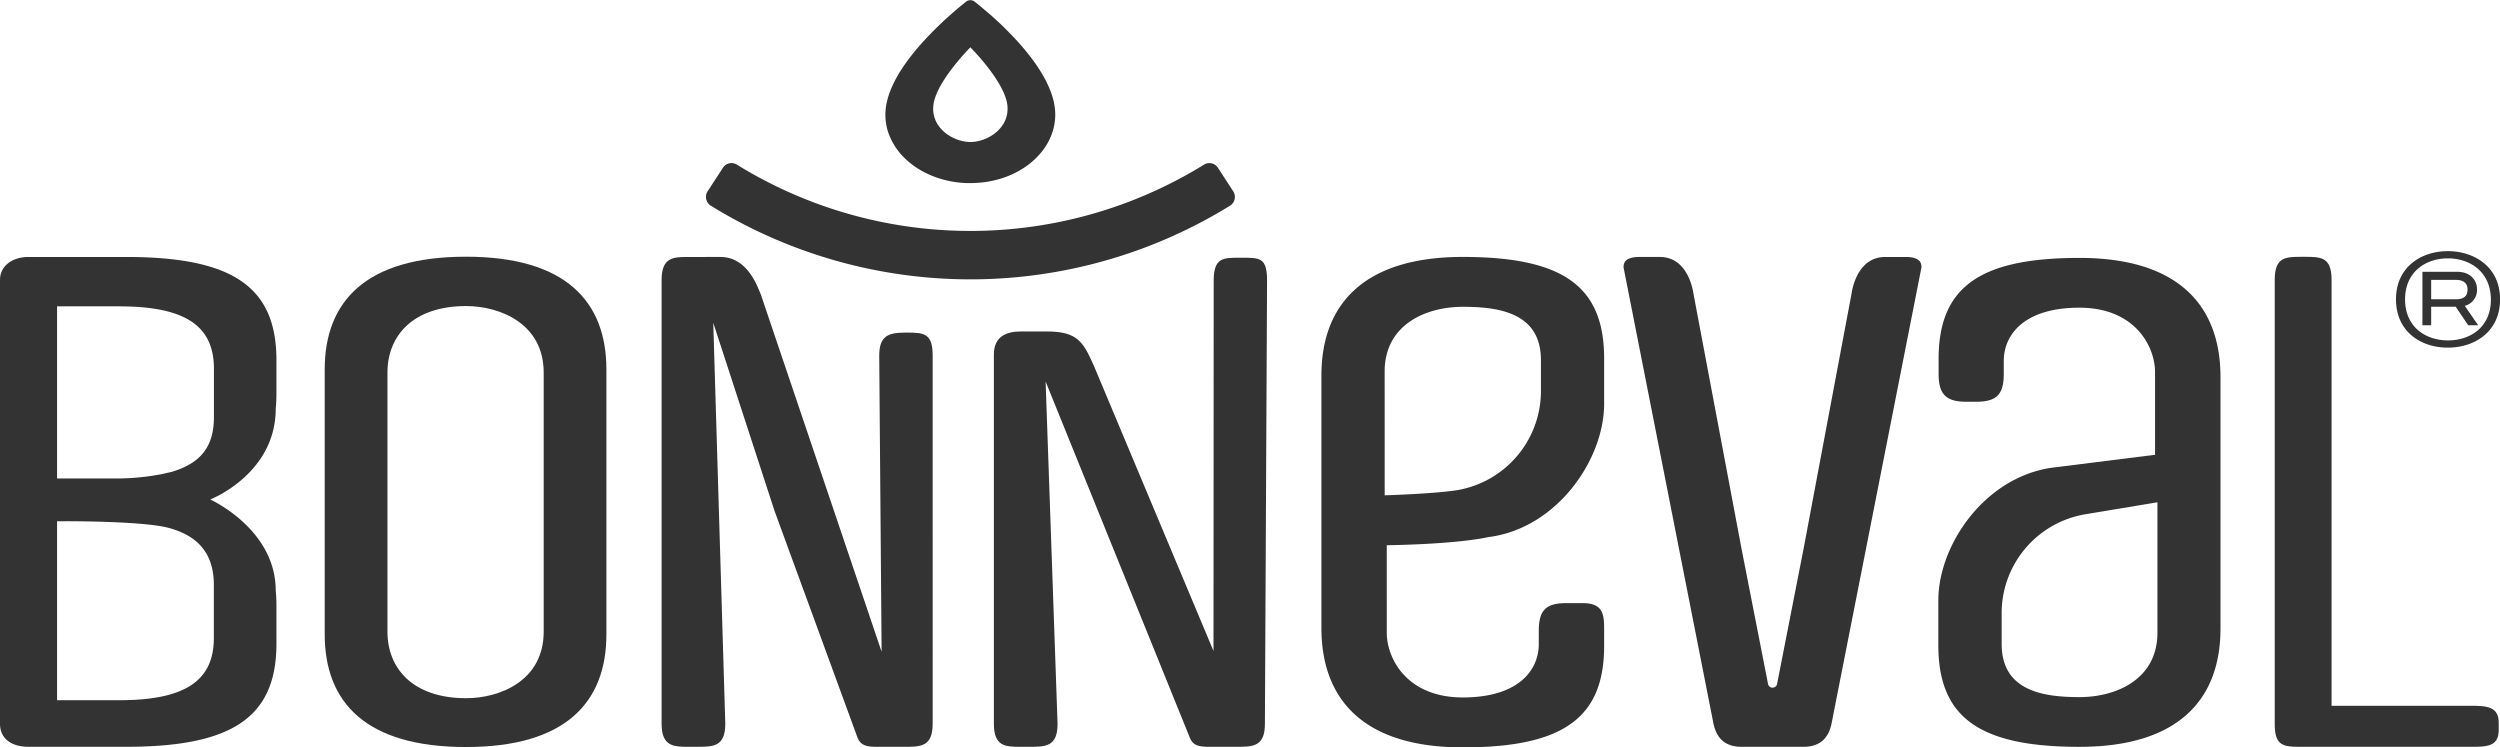 <svg xmlns="http://www.w3.org/2000/svg" viewBox="0 0 660.98 197.57"><defs><style>.cls-1{fill:#333;}</style></defs><g id="Layer_2" data-name="Layer 2"><g id="LOGOS"><path class="cls-1" d="M123.21,67.87c-26.53,0-37.36,11.85-37.36,29.82v70c0,18,10.83,29.82,37.36,29.82,26.37,0,37.12-11.84,37.12-29.82v-70C160.33,79.72,149.58,67.87,123.21,67.87ZM143.75,167c0,13.08-11.71,17.6-20.51,17.6-14,0-20.8-7.78-20.8-17.6V98.52c0-9.81,6.8-17.6,20.8-17.6,8.8,0,20.51,4.53,20.51,17.6Z"/><path class="cls-1" d="M653.1,186.6H616.45V74c0-6.1-2.86-6.1-7.22-6.1h-.59c-4.35,0-7.22,0-7.22,6.1V191.35c0,5.13,1.59,6.1,6,6.1H653.1c4.35,0,7.54,0,7.54-4.46v-1.93C660.64,186.78,657.45,186.6,653.1,186.6Z"/><path class="cls-1" d="M239.92,87.94h-.63c-4.35,0-6.83.81-6.83,6.1l.63,78.28L201.16,77.87c-.71-1.53-3.27-9.93-10.65-9.93H182c-3.9,0-7.08,0-7.08,6.1V191.35c0,6,3.18,6.1,7.08,6.1h2.22c4.36,0,7.54,0,7.54-6.1l-3.18-106,16.2,49.73,21.83,59.64c.55,1.49,1.29,2.73,4.74,2.73h7.7c4.36,0,7.54,0,7.54-6.1V94C246.6,88.14,244.27,87.94,239.92,87.94Z"/><path class="cls-1" d="M328.31,68.14h-.61c-4.36,0-6.81,0-6.81,6.1l-.05,97.88L289.25,96.8c-2.76-6.16-4.15-9.16-12.4-9.16h-7c-3.9,0-7.08,1.42-7.08,6.1v97.61c0,6.1,3.18,6.1,7.08,6.1h2.22c4.36,0,7.54,0,7.54-6.1l-3.16-90.48,38,93.85c.55,1.49,1.29,2.73,4.74,2.73h7.7c4.36,0,7.54,0,7.54-6.1L335,74.23C335,68.14,333.2,68.14,328.31,68.14Z"/><path class="cls-1" d="M549.81,197.46c26.12,0,37.27-12.52,37.27-31.27V99.7c0-18.92-11.15-31.51-37.27-31.51-26.46,0-37.26,7.75-37.26,26.75v3.81c0,5.1,1.57,7.47,7.27,7.47h2.69c5.69,0,7.27-2.23,7.27-7.47V95.41c0-6.8,5.26-14.06,20-14.06s20,10.28,20,17.07v21.82l-26.8,3.36c-18,2.26-30.5,20.34-30.5,35.15v12C512.55,189.71,523.35,197.46,549.81,197.46Zm-20.59-35A26.51,26.51,0,0,1,551.16,136l19.25-3.2v34.44c0,12.46-11,17.07-20.6,17.07s-20.59-1.6-20.59-14.06Z"/><path class="cls-1" d="M322,44.34a2.68,2.68,0,0,0-3.66-.81,117.57,117.57,0,0,1-123.52,0,2.68,2.68,0,0,0-3.67.81l-4.06,6.23a2.73,2.73,0,0,0-.37,2.1,2.69,2.69,0,0,0,1.22,1.72,130.71,130.71,0,0,0,68.64,19.47A130.71,130.71,0,0,0,325.2,54.39h0a2.69,2.69,0,0,0,1.22-1.72,2.73,2.73,0,0,0-.37-2.1Z"/><path class="cls-1" d="M269.2,11.13c-1.21-1.34-2.53-2.7-3.92-4.06-.31-.31-.63-.61-.93-.9-1.1-1-2.23-2.07-3.37-3-1.84-1.6-3.12-2.6-3.29-2.73a1.83,1.83,0,0,0-2.26,0c-.17.14-1.46,1.13-3.29,2.73-1.14,1-2.27,2-3.37,3.05-.3.29-.62.59-.93.9-.67.65-1.32,1.3-1.94,1.95-7.84,8.11-11.81,15.27-11.81,21.27a14.34,14.34,0,0,0,.28,2.85,13.16,13.16,0,0,0,.47,1.82A17.33,17.33,0,0,0,239.39,42a21.45,21.45,0,0,0,4.79,3.43c.6.32,1.22.62,1.84.88s1.28.52,1.94.74a26.91,26.91,0,0,0,5.24,1.17c.74.09,1.49.15,2.23.18l1.13,0C269,48.44,279,40.3,279,30.29,279,24.84,275.72,18.39,269.2,11.13ZM256.56,37.54c-4.74,0-10.75-3.95-9.72-10.15s9.72-14.88,9.72-14.88,8.69,8.67,9.72,14.88S261.3,37.54,256.56,37.54Z"/><path class="cls-1" d="M507.58,69.1c-.59-.74-1.9-1.16-3.59-1.16h-5.56c-7,0-8.62,7.81-8.88,9.62l-12.7,67.54-7,35.72a1.22,1.22,0,0,1-2.4,0l-7-35.72L447.72,77.56c-.26-1.81-1.9-9.62-8.87-9.62h-5.56c-1.7,0-3,.42-3.59,1.16a2.51,2.51,0,0,0-.34,2.14l23.52,119.33c.62,3.68,2.38,6.88,7.61,6.88h16.3c5.22,0,7-3.2,7.6-6.88L507.91,71.24A2.54,2.54,0,0,0,507.58,69.1Z"/><path class="cls-1" d="M393.53,142c18-2.26,30.59-20.39,30.59-35.24v-12c0-19.06-10.83-26.83-37.37-26.83-26.2,0-37.38,12.56-37.38,31.36V166c0,19,11.18,31.6,37.38,31.6,26.54,0,37.37-7.78,37.37-26.83v-3.82c0-4.26,0-7.49-5.71-7.49h-4.28c-5.71,0-7.29,2.13-7.29,7.49v3.35c0,6.81-5.27,14.1-20.09,14.1s-20.1-10.31-20.1-17.13V144.15S384.11,144,393.53,142ZM366.09,98.24c0-12.5,11-17.12,20.66-17.12s20.66,1.6,20.66,14.1V103a26.6,26.6,0,0,1-22,26.57c-6.19,1-19.31,1.39-19.31,1.39Z"/><path class="cls-1" d="M73.09,95.24c0-19.39-11.52-27.3-39.75-27.3H7.54C3.18,67.94,0,70.37,0,74V191.35c0,4.05,3.18,6.1,7.54,6.1h25.8c28.23,0,39.75-7.91,39.75-27.3v-10c0-1.41-.07-2.73-.19-4h0c0-16.3-17.32-24.09-17.32-24.09s17.32-6.71,17.32-24h0c.12-1.3.19-2.65.19-4.08ZM15.09,81H31.56c17.28,0,25,5.07,25,16.45v12.84c0,7.86-3.55,12.22-11.22,14.48h0l-2.4.55A63.73,63.73,0,0,1,29.4,126.5c-6.39,0-14.31,0-14.31,0Zm41.45,87.68c0,11.37-7.7,16.45-25,16.45H15.09V137.81h2.29c.2,0,20.23-.07,27.1,1.73,8.12,2.13,12.06,7.07,12.06,15.11Z"/><path class="cls-1" d="M647.18,91.91c-7.21,0-13.7-4.29-13.7-12.78s6.62-12.73,13.7-12.73S661,70.64,661,79.13,654.4,91.91,647.18,91.91Zm.05-23.6c-6,0-11.35,3.64-11.35,10.87S641.28,90,647.23,90s11.34-3.54,11.34-10.77S653.17,68.31,647.23,68.31ZM652.58,86l-3.31-4.9h-6.49V86h-2.31V71.86h9.16c3.59,0,5.27,2.28,5.27,4.61a4.31,4.31,0,0,1-3.23,4.39L655.21,86ZM642.78,74v5.13h6.53c2.59,0,3.09-1.31,3.09-2.62,0-1.07-.5-2.51-3.09-2.51Z"/></g></g></svg>